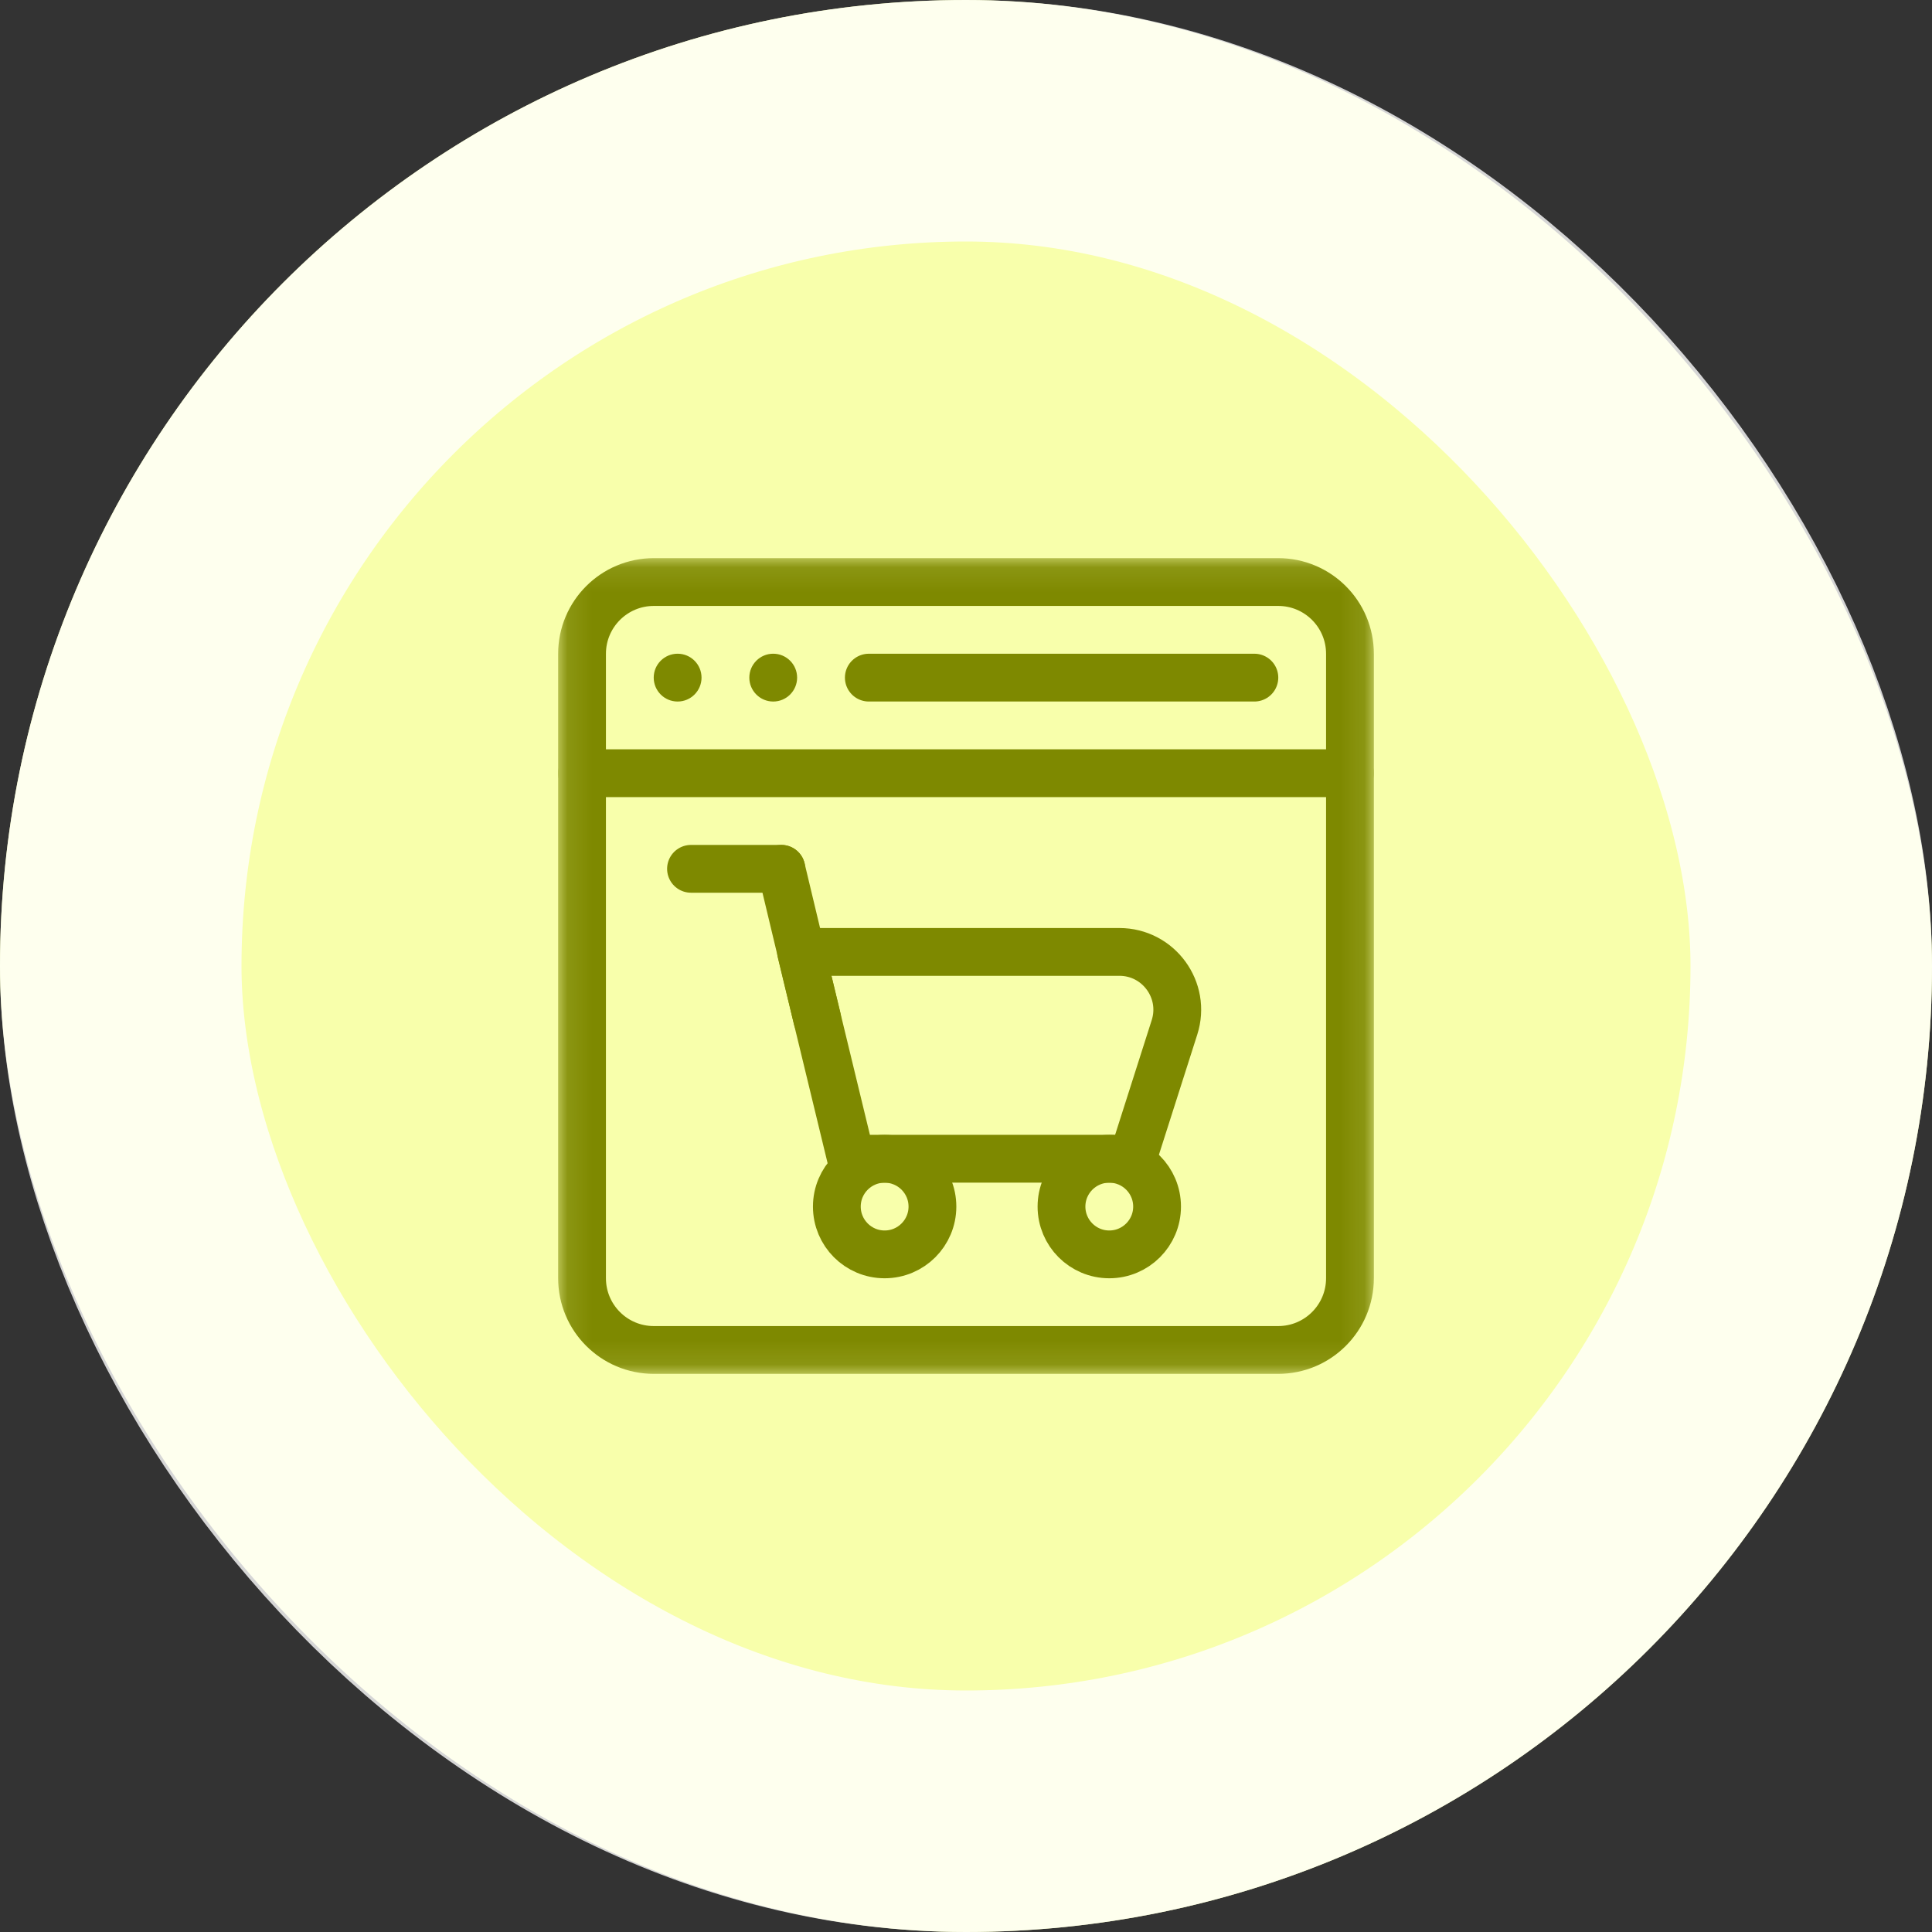 <svg width="80" height="80" viewBox="0 0 80 80" fill="none" xmlns="http://www.w3.org/2000/svg">
<rect x="0" y="0" width="80" height="80" fill="#333333" stroke="none"/>
<rect width="80" height="80" rx="40" fill="#F8FFAB"/>
<rect x="5" y="5" width="70" height="70" rx="35" stroke="white" stroke-opacity="0.8" stroke-width="10"/>
<mask id="mask0_5240_35262" style="mask-type:luminance" maskUnits="userSpaceOnUse" x="23" y="23" width="34" height="34">
<path d="M23.111 23.111H56.889V56.889H23.111V23.111Z" fill="white"/>
</mask>
<g mask="url(#mask0_5240_35262)">
<path d="M49.978 55.899H52.927C54.569 55.899 55.899 54.569 55.899 52.927V32.017V27.073C55.899 25.431 54.569 24.101 52.927 24.101H27.073C25.431 24.101 24.101 25.431 24.101 27.073V32.017V52.927C24.101 54.569 25.431 55.899 27.073 55.899H30.022H49.978Z" stroke="#7E8900" stroke-width="1.979" stroke-miterlimit="10" stroke-linecap="round" stroke-linejoin="round"/>
<path d="M24.101 32.017H55.899" stroke="#7E8900" stroke-width="1.979" stroke-miterlimit="10" stroke-linecap="round" stroke-linejoin="round"/>
<path d="M35.976 28.059H51.941" stroke="#7E8900" stroke-width="1.979" stroke-miterlimit="10" stroke-linecap="round" stroke-linejoin="round"/>
<path d="M29.049 28.059C29.049 28.605 28.605 29.049 28.059 29.049C27.512 29.049 27.069 28.605 27.069 28.059C27.069 27.512 27.512 27.069 28.059 27.069C28.605 27.069 29.049 27.512 29.049 28.059Z" fill="#7E8900"/>
<path d="M33.007 28.059C33.007 28.605 32.564 29.049 32.017 29.049C31.471 29.049 31.028 28.605 31.028 28.059C31.028 27.512 31.471 27.069 32.017 27.069C32.564 27.069 33.007 27.512 33.007 28.059Z" fill="#7E8900"/>
<path d="M48.633 42.541L46.897 47.981H35.243L33.169 39.417H46.351C47.974 39.417 49.127 40.996 48.633 42.541Z" stroke="#7E8900" stroke-width="1.979" stroke-miterlimit="10" stroke-linecap="round" stroke-linejoin="round"/>
<path d="M38.61 49.962C38.61 51.055 37.724 51.941 36.631 51.941C35.538 51.941 34.652 51.055 34.652 49.962C34.652 48.869 35.538 47.983 36.631 47.983C37.724 47.983 38.61 48.869 38.61 49.962Z" stroke="#7E8900" stroke-width="1.979" stroke-miterlimit="10" stroke-linecap="round" stroke-linejoin="round"/>
<path d="M47.912 49.962C47.912 51.055 47.026 51.941 45.933 51.941C44.84 51.941 43.954 51.055 43.954 49.962C43.954 48.869 44.84 47.983 45.933 47.983C47.026 47.983 47.912 48.869 47.912 49.962Z" stroke="#7E8900" stroke-width="1.979" stroke-miterlimit="10" stroke-linecap="round" stroke-linejoin="round"/>
<path d="M33.839 42.186L32.353 35.976" stroke="#7E8900" stroke-width="1.979" stroke-miterlimit="10" stroke-linecap="round" stroke-linejoin="round"/>
<path d="M32.354 35.976H28.613" stroke="#7E8900" stroke-width="1.979" stroke-miterlimit="10" stroke-linecap="round" stroke-linejoin="round"/>
</g>
</svg>
